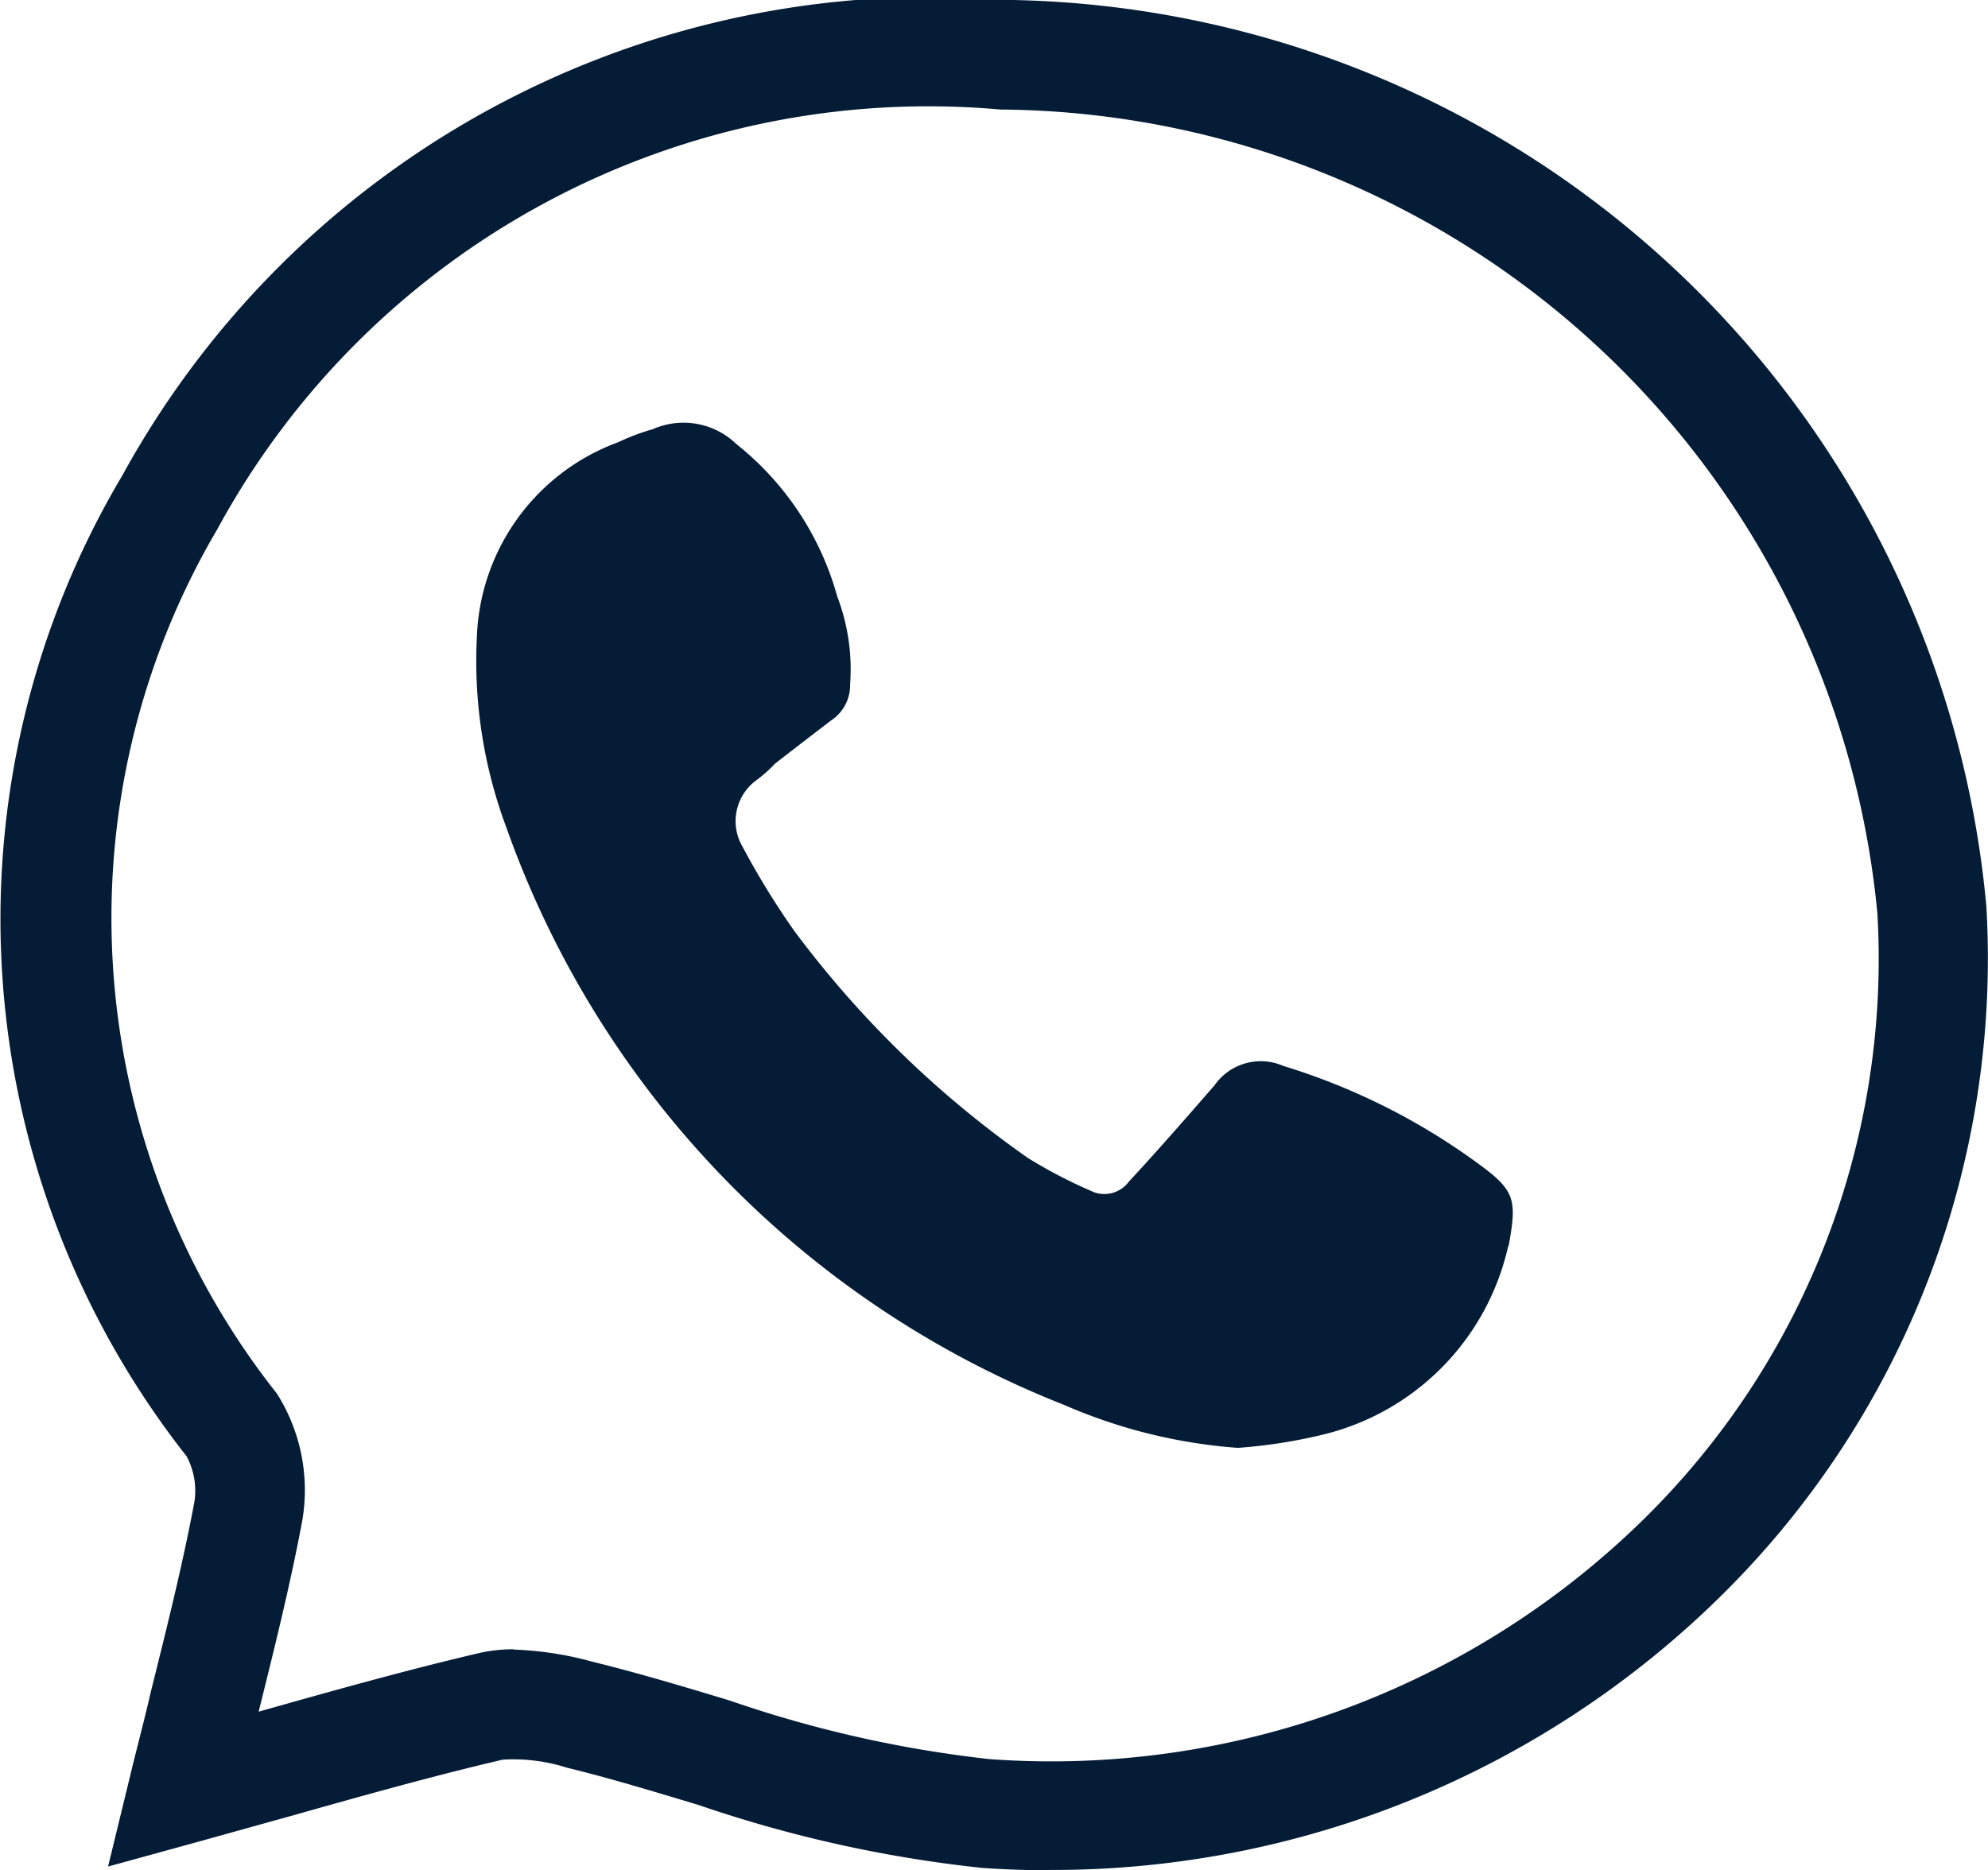<svg xmlns="http://www.w3.org/2000/svg" xmlns:xlink="http://www.w3.org/1999/xlink" width="13.374" height="12.584" viewBox="0 0 13.374 12.584">
  <defs>
    <clipPath id="clip-path">
      <rect id="Rectangle_1477" data-name="Rectangle 1477" width="13.374" height="12.584" fill="none"/>
    </clipPath>
  </defs>
  <g id="Group_5029" data-name="Group 5029" transform="translate(0)">
    <g id="Group_5027" data-name="Group 5027" transform="translate(0)">
      <g id="Mask_Group_5026" data-name="Mask Group 5026" clip-path="url(#clip-path)">
        <path id="Path_9762" data-name="Path 9762" d="M7.059,12.585q-.226,0-.454-.016A8.716,8.716,0,0,1,4.7,12.146c-.292-.088-.595-.18-.889-.252a1.179,1.179,0,0,0-.43-.053c-.462.108-.929.239-1.425.379l-.629.175-.6.165.146-.6c.048-.2.1-.392.142-.577.111-.445.216-.866.293-1.278a.492.492,0,0,0-.053-.306A5.843,5.843,0,0,1,.823,3.2,6.2,6.2,0,0,1,6.749,0a6.71,6.71,0,0,1,6.614,6.1,6.02,6.02,0,0,1-1.784,4.638,6.406,6.406,0,0,1-4.52,1.845M3.451,11.1a2.265,2.265,0,0,1,.531.081c.314.077.626.171.927.262a8.056,8.056,0,0,0,1.746.394,5.689,5.689,0,0,0,4.406-1.617A5.286,5.286,0,0,0,12.63,6.149,5.971,5.971,0,0,0,6.73.738,5.443,5.443,0,0,0,1.463,3.56a5.158,5.158,0,0,0,.4,5.818,1.215,1.215,0,0,1,.17.857c-.079.422-.183.841-.293,1.283l.021-.006c.5-.141.978-.275,1.456-.387a1.052,1.052,0,0,1,.241-.027" transform="translate(0 -0.001)" fill="#041c36"/>
        <path id="Path_9763" data-name="Path 9763" d="M138.656,122.564a1.683,1.683,0,0,1-1.255,1.27,3.531,3.531,0,0,1-.563.087,3.567,3.567,0,0,1-1.169-.289,6.514,6.514,0,0,1-3.751-3.881,3.2,3.2,0,0,1-.2-1.284,1.451,1.451,0,0,1,.952-1.313,1.491,1.491,0,0,1,.231-.087.512.512,0,0,1,.563.1,1.983,1.983,0,0,1,.678,1.024,1.373,1.373,0,0,1,.087.592.284.284,0,0,1-.13.245c-.13.1-.245.188-.375.289a.932.932,0,0,1-.13.115.341.341,0,0,0-.087.447,5.3,5.3,0,0,0,.346.563,6.874,6.874,0,0,0,1.573,1.529,3.3,3.3,0,0,0,.447.231.205.205,0,0,0,.231-.072c.2-.216.389-.433.577-.649a.379.379,0,0,1,.462-.13,4.387,4.387,0,0,1,1.3.649c.26.188.274.245.216.563" transform="translate(-128.51 -114.179)" fill="#041c36"/>
      </g>
    </g>
  </g>
</svg>
